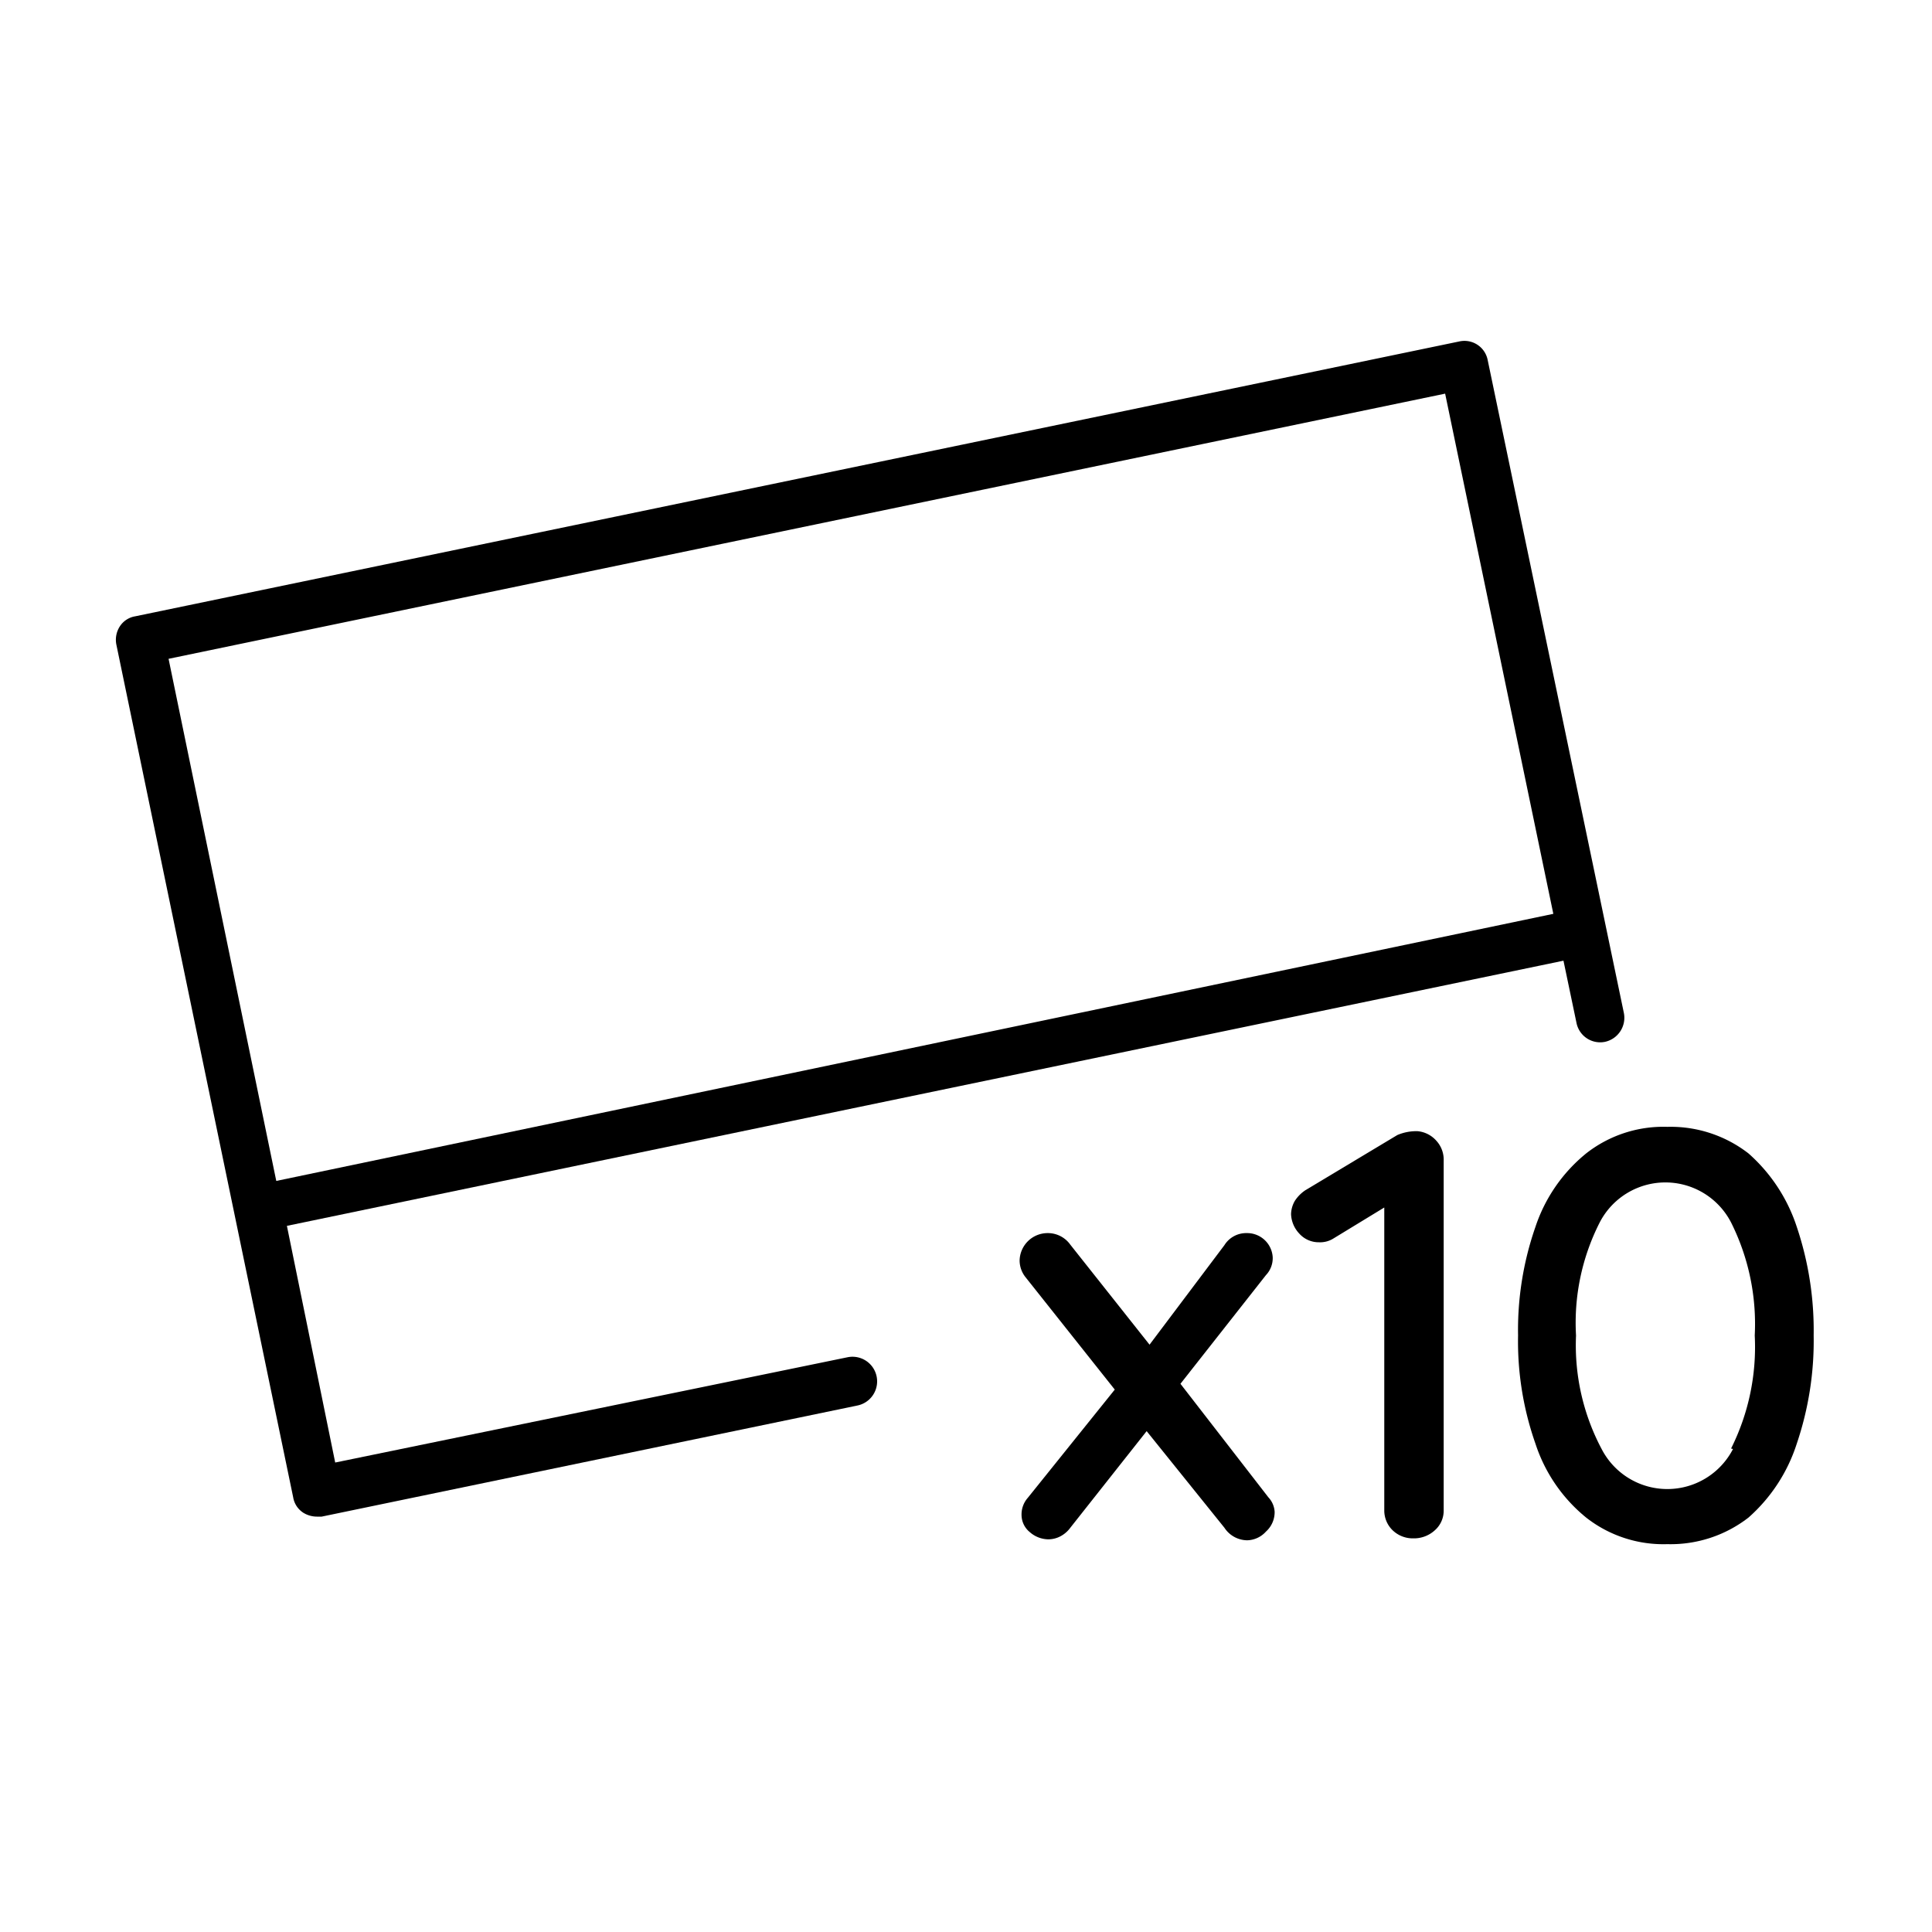 <svg xmlns="http://www.w3.org/2000/svg" viewBox="0 0 40 40">
  <title>cb-x10-prestige</title>
  <g>
    <path d="M26.39,31.3a.54.54,0,0,1-.18.41.54.54,0,0,1-.39.18.57.57,0,0,1-.47-.26l-1.61-2-1.58,2a.6.6,0,0,1-.21.18.54.54,0,0,1-.25.06.59.59,0,0,1-.38-.15.46.46,0,0,1-.17-.35.52.52,0,0,1,.13-.36l1.8-2.24-1.85-2.33a.56.56,0,0,1-.12-.34.58.58,0,0,1,.58-.57.57.57,0,0,1,.47.24l1.64,2.07,1.55-2.06a.53.53,0,0,1,.46-.25.53.53,0,0,1,.54.5.51.51,0,0,1-.14.37l-1.77,2.25L26.26,31A.48.48,0,0,1,26.39,31.3Z"/>
    <path d="M29.74,23.62a.58.58,0,0,1,.15.41v7.24a.54.54,0,0,1-.18.41.64.64,0,0,1-.45.17.6.6,0,0,1-.43-.17.57.57,0,0,1-.17-.41V25l-1.05.64a.52.52,0,0,1-.3.08.54.54,0,0,1-.41-.18.62.62,0,0,1-.17-.4.57.57,0,0,1,.08-.28.77.77,0,0,1,.22-.22l1.9-1.14a1,1,0,0,1,.42-.08A.59.59,0,0,1,29.74,23.62Z"/>
    <path d="M32.84,31.42a3.28,3.28,0,0,1-1.05-1.53,6.38,6.38,0,0,1-.36-2.24,6.48,6.48,0,0,1,.36-2.25,3.3,3.3,0,0,1,1.05-1.52,2.59,2.59,0,0,1,1.68-.55,2.63,2.63,0,0,1,1.68.55,3.46,3.46,0,0,1,1,1.52,6.73,6.73,0,0,1,.35,2.25,6.63,6.63,0,0,1-.35,2.24,3.44,3.44,0,0,1-1,1.53,2.63,2.63,0,0,1-1.68.55A2.59,2.59,0,0,1,32.84,31.42Zm3-1.43a4.69,4.69,0,0,0,.49-2.34,4.69,4.69,0,0,0-.49-2.34,1.53,1.53,0,0,0-2.72,0,4.58,4.58,0,0,0-.49,2.34A4.58,4.58,0,0,0,33.16,30a1.53,1.53,0,0,0,2.72,0Z"/>
  </g>
  <path d="M30.8,7.45a.49.49,0,0,0-.59-.38L2.8,12.76a.47.47,0,0,0-.32.21.51.51,0,0,0-.07.38L6.07,31a.47.47,0,0,0,.21.32.54.54,0,0,0,.28.08h.1l11.09-2.3a.5.5,0,0,0-.2-1L6.94,30.28l-1-4.9,26.43-5.49.27,1.29a.5.5,0,0,0,.59.39.51.51,0,0,0,.39-.6Zm-25.08,17L3.49,13.64,29.92,8.15l2.24,10.77Z"/>
</svg>
